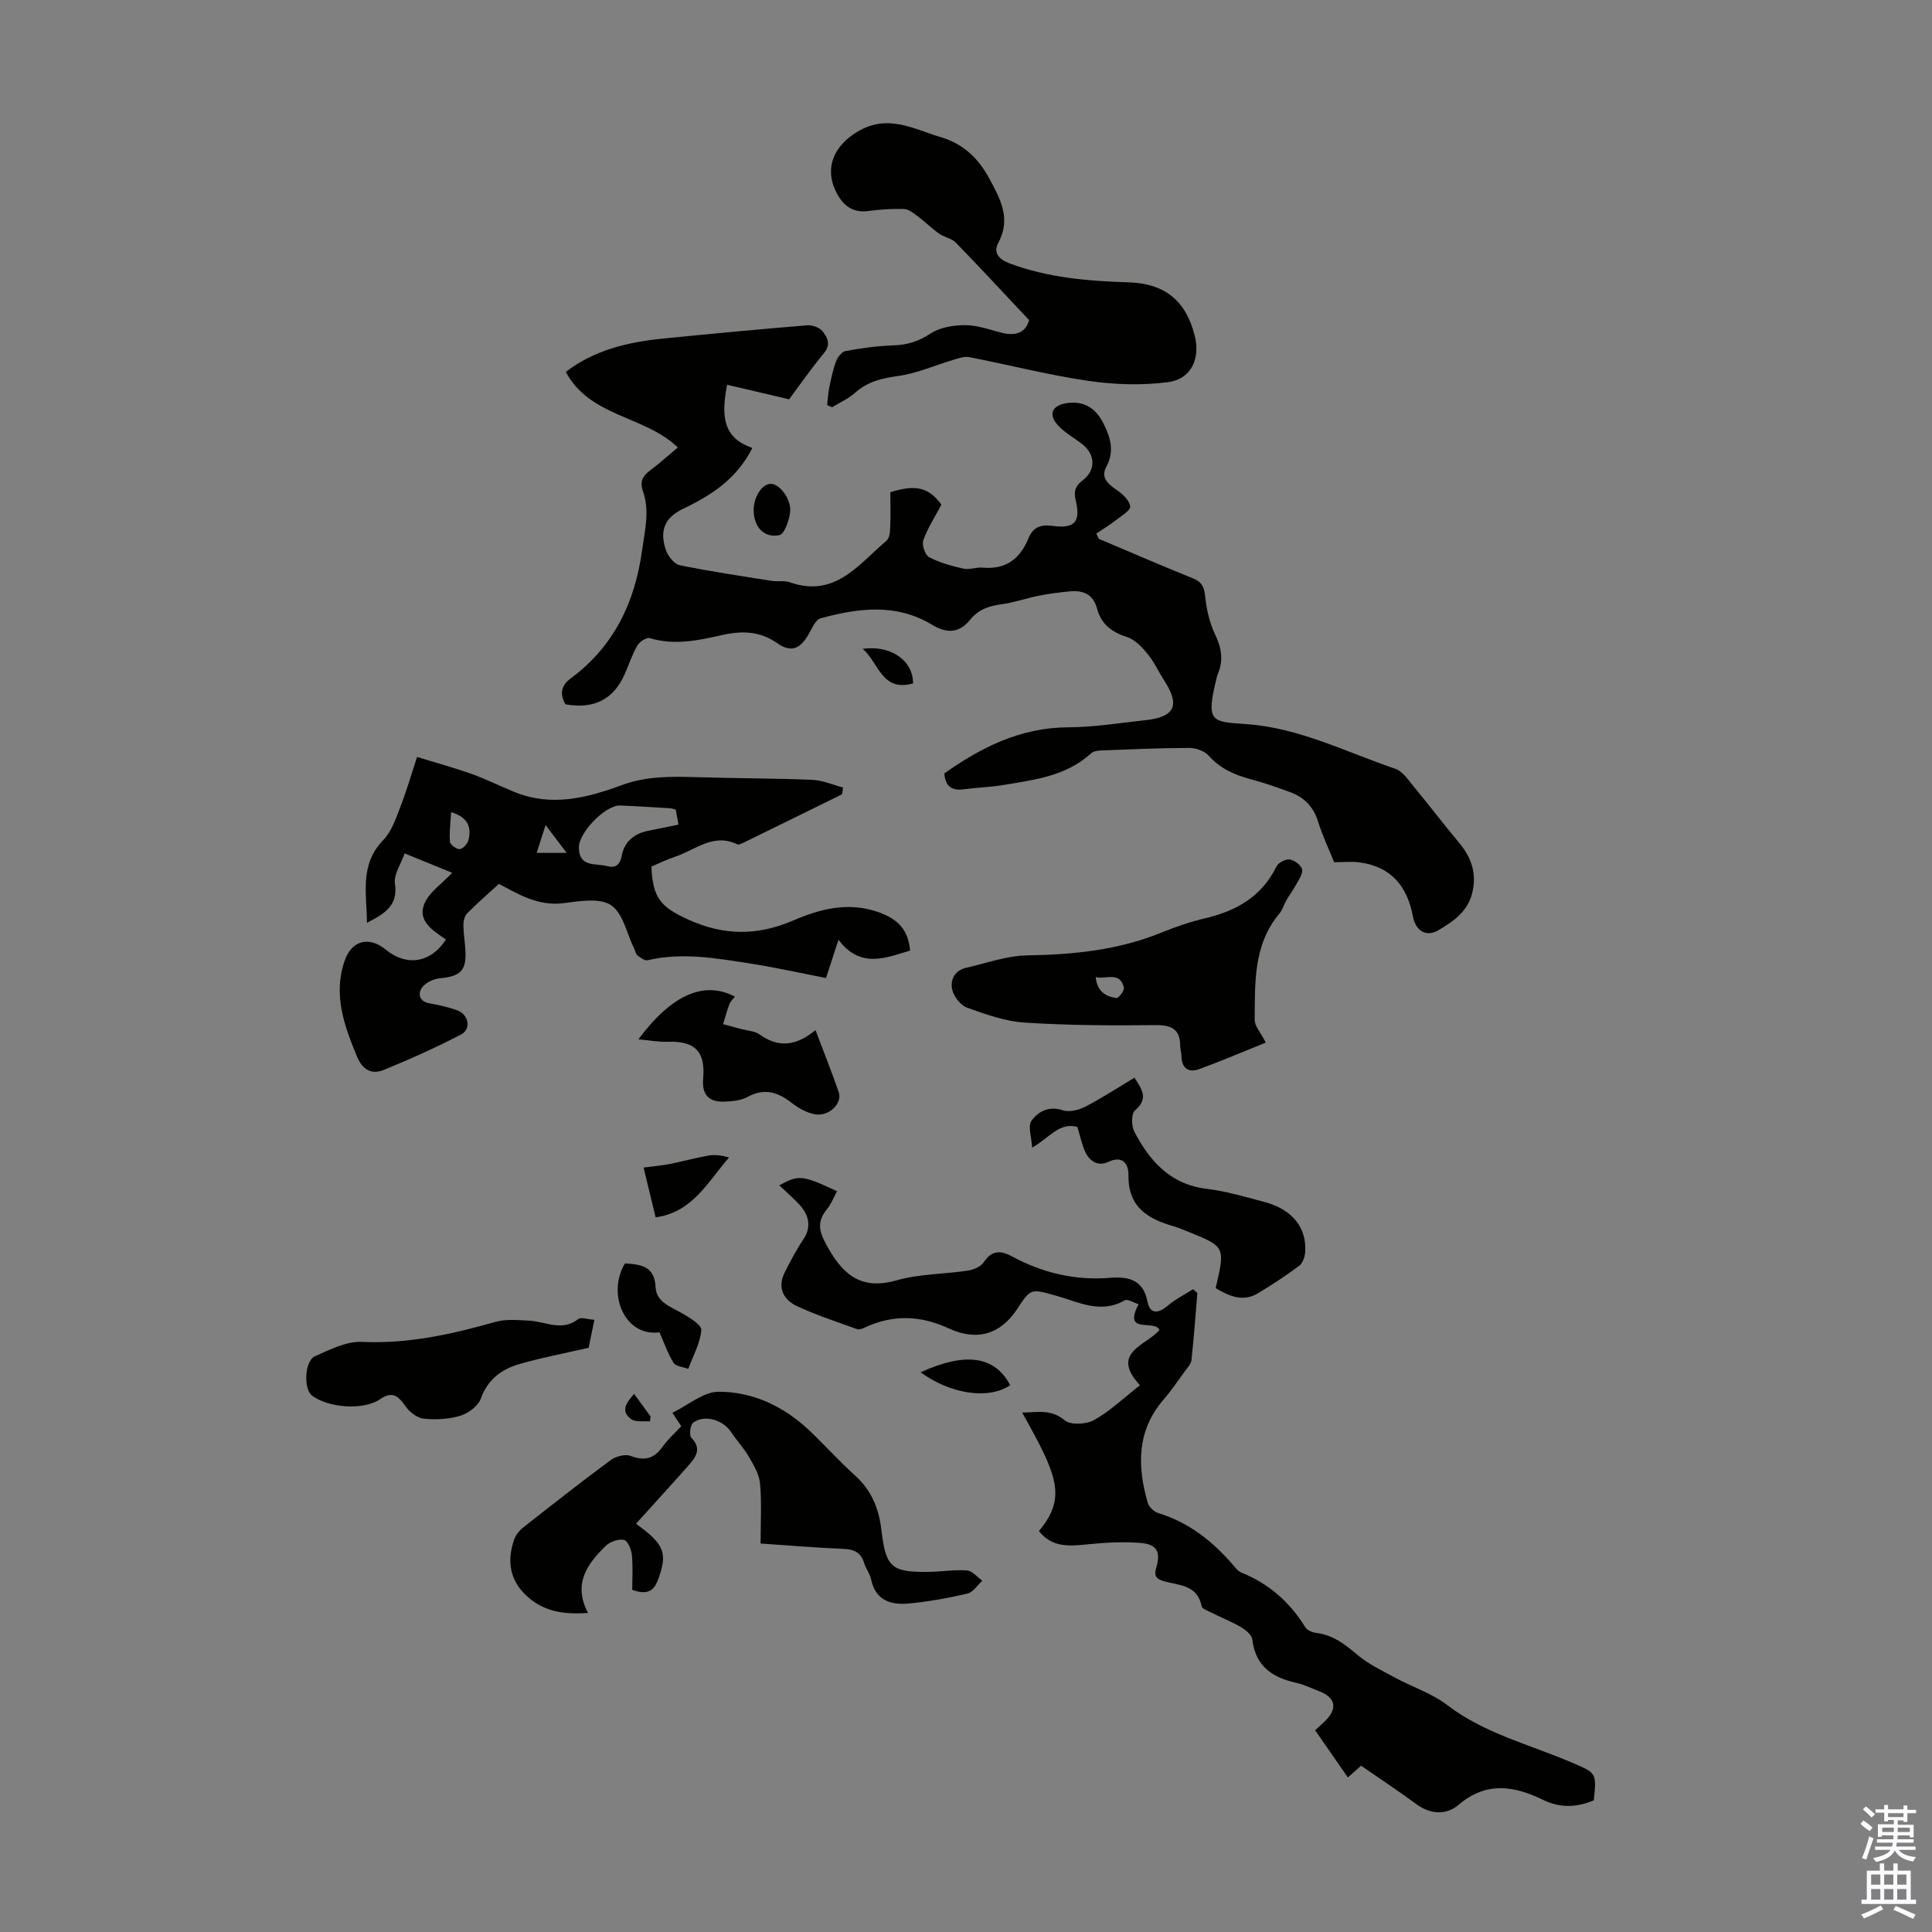 <svg enable-background="new 0 0 400 400" viewBox="0 0 400 400" xmlns="http://www.w3.org/2000/svg"><rect x="0" y="0" width="400" height="400" fill="#808080" stroke="none"/><g fill="#010100"><path d="m227.51 111.56c6.48 2.74 12.92 5.54 19.45 8.17 1.85.74 2.35 1.76 2.55 3.7.28 2.7.9 5.49 2.06 7.92 1.3 2.72 1.77 5.22.64 8-.13.31-.23.63-.31.96-2.35 9.47-1 9.08 6.36 9.63 10.9.81 20.51 5.81 30.61 9.22 1.56.53 2.75 2.39 3.92 3.8 3.13 3.78 6.1 7.7 9.25 11.46 2.61 3.12 3.78 6.45 2.75 10.53-.98 3.87-4 5.88-7.01 7.65-2.49 1.47-4.68.16-5.25-2.87-1.19-6.31-4.56-10.33-11.1-11.19-1.61-.21-3.28-.03-5.21-.03-1.08-2.68-2.43-5.51-3.35-8.48-.96-3.06-2.9-4.97-5.77-6.03-2.62-.96-5.25-1.9-7.94-2.61-3.42-.9-6.47-2.18-8.91-4.94-.87-.98-2.67-1.6-4.05-1.6-6.03.01-12.07.29-18.1.52-.75.03-1.69.13-2.19.59-5.2 4.77-11.84 5.5-18.32 6.59-2.64.44-5.34.5-8 .86-2.44.33-3.87-.5-4.07-3.28 7.62-5.4 15.76-9.51 25.64-9.55 5.34-.02 10.69-.9 16.03-1.48 6.03-.66 7.15-3.04 3.92-8.09-1.21-1.88-2.15-3.97-3.56-5.68-1.15-1.41-2.63-2.94-4.27-3.46-3.16-1-5.31-2.7-6.15-5.87-.79-2.95-2.85-3.82-5.57-3.57-2.21.2-4.42.5-6.6.93-2.51.5-4.96 1.38-7.49 1.73-2.62.36-4.79.97-6.61 3.22-2.28 2.82-4.85 2.87-7.9 1.03-7.43-4.47-15.26-3.46-23.05-1.33-1.06.29-1.81 2.09-2.5 3.31-1.76 3.08-3.65 3.84-6.5 1.84-3.65-2.56-7.42-2.59-11.51-1.66-4.9 1.12-9.81 2.15-14.88.61-.66-.2-2.09.75-2.55 1.52-1.06 1.82-1.73 3.86-2.57 5.81-2.34 5.4-6.45 7.43-12.32 6.38-1.19-2.05-.98-3.84 1.08-5.36 8.94-6.64 13.3-15.69 14.79-26.61.57-4.13 1.6-8.1.16-12.16-.68-1.92-.1-3.12 1.45-4.27 1.97-1.46 3.78-3.11 5.78-4.78-6.88-6.62-18.18-6.26-23.2-15.64 5.88-4.51 12.75-6.15 19.91-6.88 10.01-1.01 20.03-1.94 30.05-2.77 1.06-.09 2.58.45 3.2 1.24.96 1.21 1.8 2.68.32 4.48-2.76 3.35-5.25 6.93-7.24 9.6-4.64-1.09-8.65-2.03-12.84-3.01-1.17 6.1-1.09 10.97 5.23 13.07-3.23 6.43-8.47 9.8-14.32 12.6-3.85 1.84-4.95 4.52-3.58 8.56.43 1.26 1.72 2.89 2.88 3.13 6.31 1.3 12.7 2.24 19.07 3.25 1.21.19 2.55-.12 3.67.27 9.37 3.34 14.28-3.71 20.07-8.61.6-.51.72-1.79.75-2.73.1-2.45.03-4.91.03-7.3 5.34-1.65 7.93-.98 10.57 2.58-1.29 2.45-2.82 4.79-3.75 7.36-.34.95.36 3.07 1.19 3.51 2.19 1.15 4.68 1.83 7.12 2.38 1.25.28 2.68-.33 4-.21 4.78.45 7.72-1.83 9.46-6.06.94-2.29 2.49-2.93 5.01-2.58 4.54.63 5.84-.84 4.78-5.26-.47-1.96-.05-3.03 1.48-4.21 2.75-2.13 2.59-5.35-.19-7.5-1.67-1.29-3.61-2.34-5-3.89-2.05-2.29-1.17-4.12 1.9-4.56 3.51-.51 5.98 1.03 7.59 4.29 1.46 2.94 2.25 5.7.56 8.87-1.23 2.3.35 3.6 2.19 4.86 1.19.81 2.61 2.14 2.74 3.37.09.84-1.82 1.96-2.93 2.83-1.3 1.01-2.71 1.86-4.08 2.79.19.36.36.72.53 1.09z"/><path d="m236.02 286.8c-6.33-6.83 1.39-8.24 4.04-11.45-1.03-2.27-7.65 1.09-4.33-5.33-1.02-.31-2.28-1.14-2.87-.8-4.98 2.86-9.51.37-14.14-.94-5.33-1.51-5.32-1.55-8.13 2.74-3.34 5.1-8.18 6.77-14.11 4.03s-11.58-2.92-17.43-.2c-.49.23-1.15.5-1.58.34-4.19-1.52-8.46-2.9-12.48-4.78-2.79-1.31-4.1-3.82-2.53-6.95 1.18-2.34 2.4-4.69 3.86-6.85 1.55-2.28 1.44-4.81-.85-7.25-1.29-1.37-2.71-2.6-4.13-3.95 4.04-2.22 4.76-2.14 11.96 1.22-.69 1.26-1.2 2.64-2.09 3.72-2.41 2.93-1.4 5.14.35 8.2 3.34 5.84 7.18 8.5 14.15 6.51 4.68-1.33 9.74-1.25 14.6-1.98 1.2-.18 2.73-.8 3.35-1.73 1.66-2.48 3.4-2.54 5.82-1.24 6.33 3.41 13.05 5.04 20.32 4.45 3.59-.29 6.87.24 7.76 4.89.5 2.61 2.19 2.6 4.19.89 1.58-1.35 3.5-2.3 5.27-3.42.29.26.59.52.88.77-.39 4.64-.72 9.28-1.22 13.91-.08.79-.81 1.54-1.33 2.25-1.45 1.99-2.83 4.04-4.43 5.9-5.6 6.47-5.48 13.81-3.28 21.42.25.86 1.31 1.84 2.2 2.11 6.32 1.92 11.21 5.83 15.45 10.73.51.59 1.04 1.3 1.72 1.57 5.69 2.3 10.03 6.1 13.23 11.32.39.63 1.45 1.08 2.26 1.18 3.4.4 5.86 2.27 8.4 4.43 2.31 1.97 5.16 3.33 7.87 4.8 3.6 1.95 7.66 3.26 10.87 5.71 7.75 5.92 17.08 8.16 25.77 11.89 5.1 2.2 5.17 2.05 4.57 7.83-3.49 1.46-6.92 1.66-10.53-.11-5.95-2.9-11.74-3.86-17.47 1.04-2.49 2.13-5.75 2.04-8.7-.12-3.69-2.71-7.52-5.24-11.48-7.98-.82.72-1.61 1.43-2.74 2.43-2.27-3.27-4.46-6.44-6.78-9.77.75-.69 1.4-1.26 2.02-1.86 2.69-2.58 2.25-4.93-1.17-6.22-1.57-.59-3.1-1.37-4.72-1.73-4.96-1.09-8.48-3.43-9.13-8.98-.11-.93-1.34-1.97-2.3-2.53-2.02-1.18-4.22-2.05-6.32-3.1-.69-.34-1.77-.75-1.88-1.28-.85-4.36-4.59-4.29-7.67-5.12-1.64-.44-2.26-1.04-1.73-2.81.99-3.27.17-4.88-3.23-5.15-3.63-.29-7.35-.09-10.99.29-3.79.39-7.39.69-10.06-2.76 5.93-7.07 3.65-11.77-3.47-24.52 3.13-.04 5.95-.79 8.81 1.6 1.22 1.02 4.44.85 6.05-.04 3.28-1.82 6.07-4.51 9.53-7.22z"/><path d="m174.32 164.46c-6.71 3.3-13.42 6.61-20.14 9.89-.49.24-1.19.63-1.55.45-4.97-2.41-8.71 1.23-12.89 2.59-1.69.55-3.29 1.36-4.87 2.03.26 6.61 2.04 8.41 7.55 10.93 7.4 3.39 14.37 3.43 21.82.22 5.52-2.37 11.31-3.91 17.55-1.75 3.98 1.38 6.28 3.59 6.63 7.99-5.18 1.55-10.31 3.76-14.82-2.25-.98 3.01-1.76 5.4-2.58 7.93-5.34-1.04-10.45-2.18-15.6-2.99-7.06-1.1-14.14-2.37-21.32-.7-.61.14-1.5-.5-2.1-.98-.39-.31-.48-.98-.73-1.49-1.52-3.09-2.29-7.29-4.77-8.93-2.35-1.56-6.53-.83-9.82-.41-5.44.69-9.65-2.05-13.39-3.99-2.43 2.23-4.58 4.08-6.56 6.09-.53.54-.79 1.56-.79 2.35 0 1.67.29 3.34.4 5.02.3 4.5-.9 5.67-5.37 6.1-1.3.12-2.95.95-3.65 1.98-.81 1.2-.55 2.79 1.56 3.18 1.97.36 3.97.78 5.84 1.48 2.32.87 2.87 3.87.74 4.98-5.21 2.71-10.59 5.12-16.02 7.34-2.47 1.01-4.38-.01-5.51-2.73-2.65-6.39-4.98-12.74-2.61-19.78 1.44-4.29 5.02-5.3 8.57-2.38 4.31 3.53 9.33 2.72 12.43-2.11-2.56-1.8-5.89-3.74-4.5-7.3.97-2.48 3.71-4.27 5.8-6.52-2.97-1.21-6.14-2.5-9.84-4.01-.75 2.17-2.29 4.34-2.01 6.23.67 4.52-1.99 6.17-5.79 8.14-.09-6.26-1.52-12.11 3.4-17.17 1.69-1.74 2.56-4.38 3.48-6.74 1.25-3.2 2.2-6.52 3.49-10.43 4.05 1.25 7.78 2.26 11.41 3.56 3.04 1.09 5.94 2.57 8.94 3.77 7.52 3 14.86 1.15 21.91-1.46 5.25-1.95 10.45-1.84 15.8-1.68 7.93.24 15.88.22 23.81.55 2.13.09 4.22 1.04 6.33 1.59-.06.48-.14.95-.23 1.41zm-34.41 3.17c-.45-.12-.77-.26-1.1-.28-3.46-.21-6.92-.44-10.39-.58-3.07-.12-8.58 5.58-8.57 8.68.02 4.23 3.54 3.23 5.84 3.87 1.54.43 2.65-.09 3.02-2.1.52-2.88 2.51-4.61 5.43-5.2 2.06-.41 4.11-.84 6.33-1.29-.22-1.22-.39-2.17-.56-3.1zm-46.51.52c-.12 2.18-.41 4.19-.24 6.15.05.6 1.41 1.58 2.06 1.5.69-.09 1.61-1.15 1.79-1.93.59-2.54-.03-4.65-3.61-5.72zm19.56 2.67c-.76 2.36-1.3 4.04-1.85 5.76h6.21c-1.47-1.93-2.66-3.5-4.36-5.76z"/><path d="m171.25 83.86c.14-1.23.2-2.47.45-3.68.38-1.81.75-3.65 1.4-5.38.33-.86 1.19-1.98 1.96-2.12 3.26-.59 6.58-1.07 9.89-1.17 2.9-.09 5.27-.84 7.75-2.48 1.94-1.28 4.74-1.71 7.16-1.71 2.51.01 5.03.94 7.52 1.57 3 .76 5.02-.08 5.68-2.62-5.22-5.55-10.13-10.86-15.18-16.05-.87-.89-2.4-1.1-3.46-1.85-1.55-1.1-2.9-2.46-4.42-3.6-.86-.64-1.88-1.46-2.85-1.5-2.44-.08-4.92.09-7.35.42-3.51.47-5.49-1.41-6.81-4.21-2.37-5.05-.07-9.48 4.6-12.25 6.29-3.72 11.57-.49 17.18 1.16 4.52 1.33 7.72 4.27 9.96 8.41 2.32 4.28 4.69 8.38 1.96 13.47-1.11 2.07.13 3.44 2.33 4.26 7.98 2.99 16.3 3.66 24.71 3.93 7.46.24 11.81 3.82 13.62 11.02 1.2 4.75-.7 9.01-5.52 9.64-5.42.71-11.11.52-16.54-.27-8.27-1.21-16.41-3.32-24.63-4.91-1.07-.21-2.32.28-3.44.61-3.69 1.09-7.3 2.73-11.06 3.26-3.44.48-6.48 1.13-9.13 3.52-1.37 1.23-3.16 2-4.76 2.98-.34-.13-.68-.29-1.02-.45z"/><path d="m157.47 319.57c0-4.4.25-8.44-.11-12.43-.17-1.91-1.32-3.81-2.32-5.54-1.05-1.81-2.53-3.37-3.68-5.12-1.66-2.52-5.56-3.68-7.85-1.93-.61.47-.86 2.62-.38 3.12 2.12 2.17 1.06 3.87-.42 5.55-3.62 4.1-7.32 8.14-11.04 12.26 5.93 4.26 6.52 6.06 4.68 11.29-.84 2.39-2.05 3.62-5.45 2.39 0-2.21.17-4.74-.08-7.23-.11-1.14-.88-2.96-1.63-3.11-1.14-.24-2.87.36-3.75 1.21-3.81 3.71-6.88 7.8-3.71 13.91-5.13.38-9.2-.33-12.65-3.49-3.58-3.28-4.14-7.27-2.65-11.65.33-.96 1.09-1.92 1.9-2.56 5.98-4.71 11.96-9.4 18.08-13.92 1.06-.79 3-1.32 4.14-.89 2.84 1.07 4.81.64 6.58-1.84 1.09-1.53 2.53-2.81 3.92-4.31-.53-.8-.99-1.51-1.84-2.78 3.3-1.59 6.41-4.34 9.53-4.35 7.21-.03 13.65 3.09 18.95 8.13 3.16 3.01 6.08 6.28 9.32 9.19 3.45 3.1 4.96 6.87 5.49 11.41.9 7.75 2.17 8.69 10.03 8.55 2.57-.04 5.15-.49 7.69-.28 1.11.09 2.11 1.37 3.16 2.12-1.02.92-1.9 2.38-3.07 2.66-4.01.93-8.09 1.68-12.19 2.06-3.67.34-6.86-.62-7.77-5-.24-1.18-1.08-2.22-1.44-3.38-.66-2.15-2.03-2.84-4.23-2.93-5.67-.23-11.32-.71-17.21-1.11z"/><path d="m262.06 215.86c-4.78 1.92-9.24 3.84-13.79 5.49-2.24.82-3.62-.2-3.66-2.73-.01-.67-.26-1.33-.26-1.99 0-3.48-1.69-4.43-5.1-4.39-9.02.1-18.07.06-27.07-.52-4.04-.26-8.08-1.7-11.95-3.09-1.34-.48-2.73-2.26-3.07-3.69-.49-2.03.47-4.02 2.87-4.57 4.21-.96 8.44-2.51 12.68-2.57 9.58-.15 18.91-1.1 27.86-4.76 2.88-1.18 5.87-2.2 8.9-2.91 6.47-1.52 11.74-4.47 14.8-10.72.39-.8 1.91-1.6 2.76-1.47.99.16 2.45 1.26 2.56 2.11.14 1.05-.83 2.29-1.42 3.39-.53.98-1.22 1.87-1.78 2.84-.54.94-.84 2.07-1.53 2.89-5.4 6.48-5.02 14.32-5.09 21.99-.01 1.28 1.21 2.56 2.29 4.7zm-35.2-13.56c.25 2.86 1.98 4.05 4.3 4.32.45.05 1.67-1.54 1.53-2.14-.81-3.45-3.66-1.66-5.83-2.18z"/><path d="m251.69 266.69c2.01-8.59 2.01-8.59-5.94-11.77-.83-.33-1.65-.71-2.51-.95-5.43-1.54-9.71-3.92-9.6-10.65.03-2.14-1.03-4.24-4.18-2.76-2.04.96-3.81-.05-4.72-1.97-.75-1.57-1.08-3.34-1.68-5.27-3.79-1.05-5.92 2.38-9.37 4.28-.11-2.17-.93-4.46-.12-5.57 1.36-1.89 3.56-3.12 6.47-2.16 1.35.45 3.33-.05 4.69-.76 3.45-1.79 6.72-3.93 10.14-5.98 1.58 2.41 2.98 4.35.11 6.77-.77.65-.75 3.2-.14 4.38 3.19 6.11 7.45 10.93 14.97 11.85 4.08.5 8.09 1.68 12.08 2.76 5.65 1.53 8.63 5.22 8.34 10.25-.06 1-.48 2.34-1.2 2.89-2.77 2.07-5.68 3.98-8.65 5.76-2.98 1.78-5.79.64-8.69-1.1z"/><path d="m123.06 273.25c-.5 2.42-.88 4.25-1.19 5.79-4.9 1.13-9.59 2.02-14.17 3.32-3.75 1.06-6.69 3.14-8.15 7.2-.55 1.53-2.56 3.04-4.22 3.55-2.39.73-5.09.86-7.6.61-1.34-.13-2.9-1.34-3.73-2.52-1.49-2.1-2.66-3.32-5.32-1.5-3.43 2.34-10.65 1.79-14.05-.73-1.81-1.35-1.61-7.2.61-8.19 3.1-1.38 6.52-3.11 9.72-2.96 9.57.45 18.6-1.59 27.66-4.15 2.15-.61 4.58-.35 6.87-.25 3.42.16 6.83 2.35 10.24-.33.56-.44 1.87.06 3.33.16z"/><path d="m168.84 213.27c1.78 4.72 3.4 8.75 4.81 12.85.81 2.34-2.08 5.13-4.94 4.58-1.67-.32-3.36-1.23-4.71-2.29-2.89-2.28-5.7-3.23-9.23-1.3-1.39.76-3.21.92-4.85.97-3.25.11-4.63-1.52-4.34-4.79.49-5.6-1.7-7.79-7.31-7.6-1.91.07-3.83-.31-6.09-.51 6.85-9.25 13.66-12.21 19.97-8.83-.4.53-.92.98-1.13 1.54-.51 1.36-.89 2.77-1.31 4.16 1.27.34 2.55.67 3.82 1.02 1.26.34 2.75.39 3.75 1.11 3.92 2.83 7.61 2.36 11.56-.91z"/><path d="m129.4 261.57c3.41.22 6.13.62 6.33 4.91.14 3.07 3.04 4.03 5.38 5.36 1.6.92 4.18 2.46 4.09 3.54-.23 2.73-1.72 5.36-2.7 8.03-1.05-.4-2.58-.5-3.05-1.26-1.22-1.96-1.98-4.21-2.91-6.31-7.24.98-10.94-8.01-7.14-14.27z"/><path d="m133.25 241.73c2.02-.27 3.74-.41 5.43-.74 2.68-.53 5.31-1.28 8-1.74 1.35-.23 2.77-.04 4.26.39-4.4 5.05-7.53 11.34-15.2 12.4-.83-3.43-1.6-6.63-2.49-10.31z"/><path d="m190.59 284.12c9.38-4.27 15.41-3.35 18.56 2.68-4.41 2.98-12.17 1.93-18.56-2.68z"/><path d="m156.04 105.6c.01-2.83 1.83-5.53 3.66-5.42 1.84.11 4.24 3.33 3.88 5.95-.24 1.7-1.18 4.46-2.23 4.67-3.22.65-5.32-1.79-5.31-5.2z"/><path d="m189.04 141.5c-6.57 1.8-7.07-4.33-10.43-7.16 5.83-.83 10.44 2.4 10.43 7.16z"/><path d="m131.29 288.59c1.21 1.66 2.3 3.16 3.39 4.66-.04.35-.08.7-.11 1.05-1.32-.13-2.96.19-3.89-.48-2.25-1.62-1.05-3.37.61-5.23z"/></g><path d="m385.2 377.6.6-.7c.6.4 1.3.9 1.9 1.5l-.6.7c-.8-.5-1.4-1-1.9-1.5zm.3 7.1c.6-1.4 1.1-2.9 1.5-4.5.3.1.6.3.9.4-.5 1.4-1 2.9-1.5 4.4zm.2-10.1.6-.6c.7.5 1.3 1.1 1.9 1.6l-.7.7c-.6-.6-1.2-1.2-1.8-1.7zm8.4-.8h.8v.9h1.8v.7h-1.8v1.8h-.8v-.3h-1.2v.9h3.3v2.6h-.8v-.4h-2.5c0 .3 0 .6-.1.8h3.4v.7h-3.5c0 .3-.1.6-.1.8h4v.7h-3.5c.7.9 1.9 1.3 3.6 1.5-.2.2-.4.5-.6.9-1.9-.3-3.2-1.1-3.8-2.3-.5 1.1-1.8 2-3.9 2.4-.2-.3-.4-.5-.6-.8 1.9-.4 3.1-.9 3.6-1.7h-3.2v-.7h3.5c.1-.2.1-.5.2-.8h-3.3v-.7h3.4c0-.2 0-.5 0-.8h-2.4v.3h-.8v-2.6h3.3v-.9h-1.2v.3h-.8v-1.8h-1.8v-.7h1.8v-.9h.8v.9h3.2zm-4.4 5.5h2.4c0-.3 0-.6 0-.9h-2.4zm1.2-3.1h3.2v-.8h-3.2zm4.4 2.2h-2.4v.9h2.5v-.9z" fill="#fbfafc"/><path d="m389.2 385.8h.9v1.5h1.9v-1.5h.9v1.5h2.7v6h1.1v.9h-11.3v-.9h1.1v-6h2.7zm.2 8.7.5.8c-1.2.6-2.5 1.3-4 1.9-.2-.3-.3-.6-.6-.8 1.6-.6 3-1.3 4.1-1.9zm-2-4.3h1.9v-2.1h-1.9zm0 3.1h1.9v-2.2h-1.9zm2.7-3.1h1.9v-2.1h-1.9zm0 3.1h1.9v-2.2h-1.9zm2.4 1.3c1.4.6 2.7 1.2 4.1 1.8l-.5.9c-1.5-.7-2.8-1.4-4.1-1.9zm2.2-6.5h-1.9v2.1h1.9zm-1.9 5.2h1.9v-2.2h-1.9z" fill="#fbfafc"/></svg>